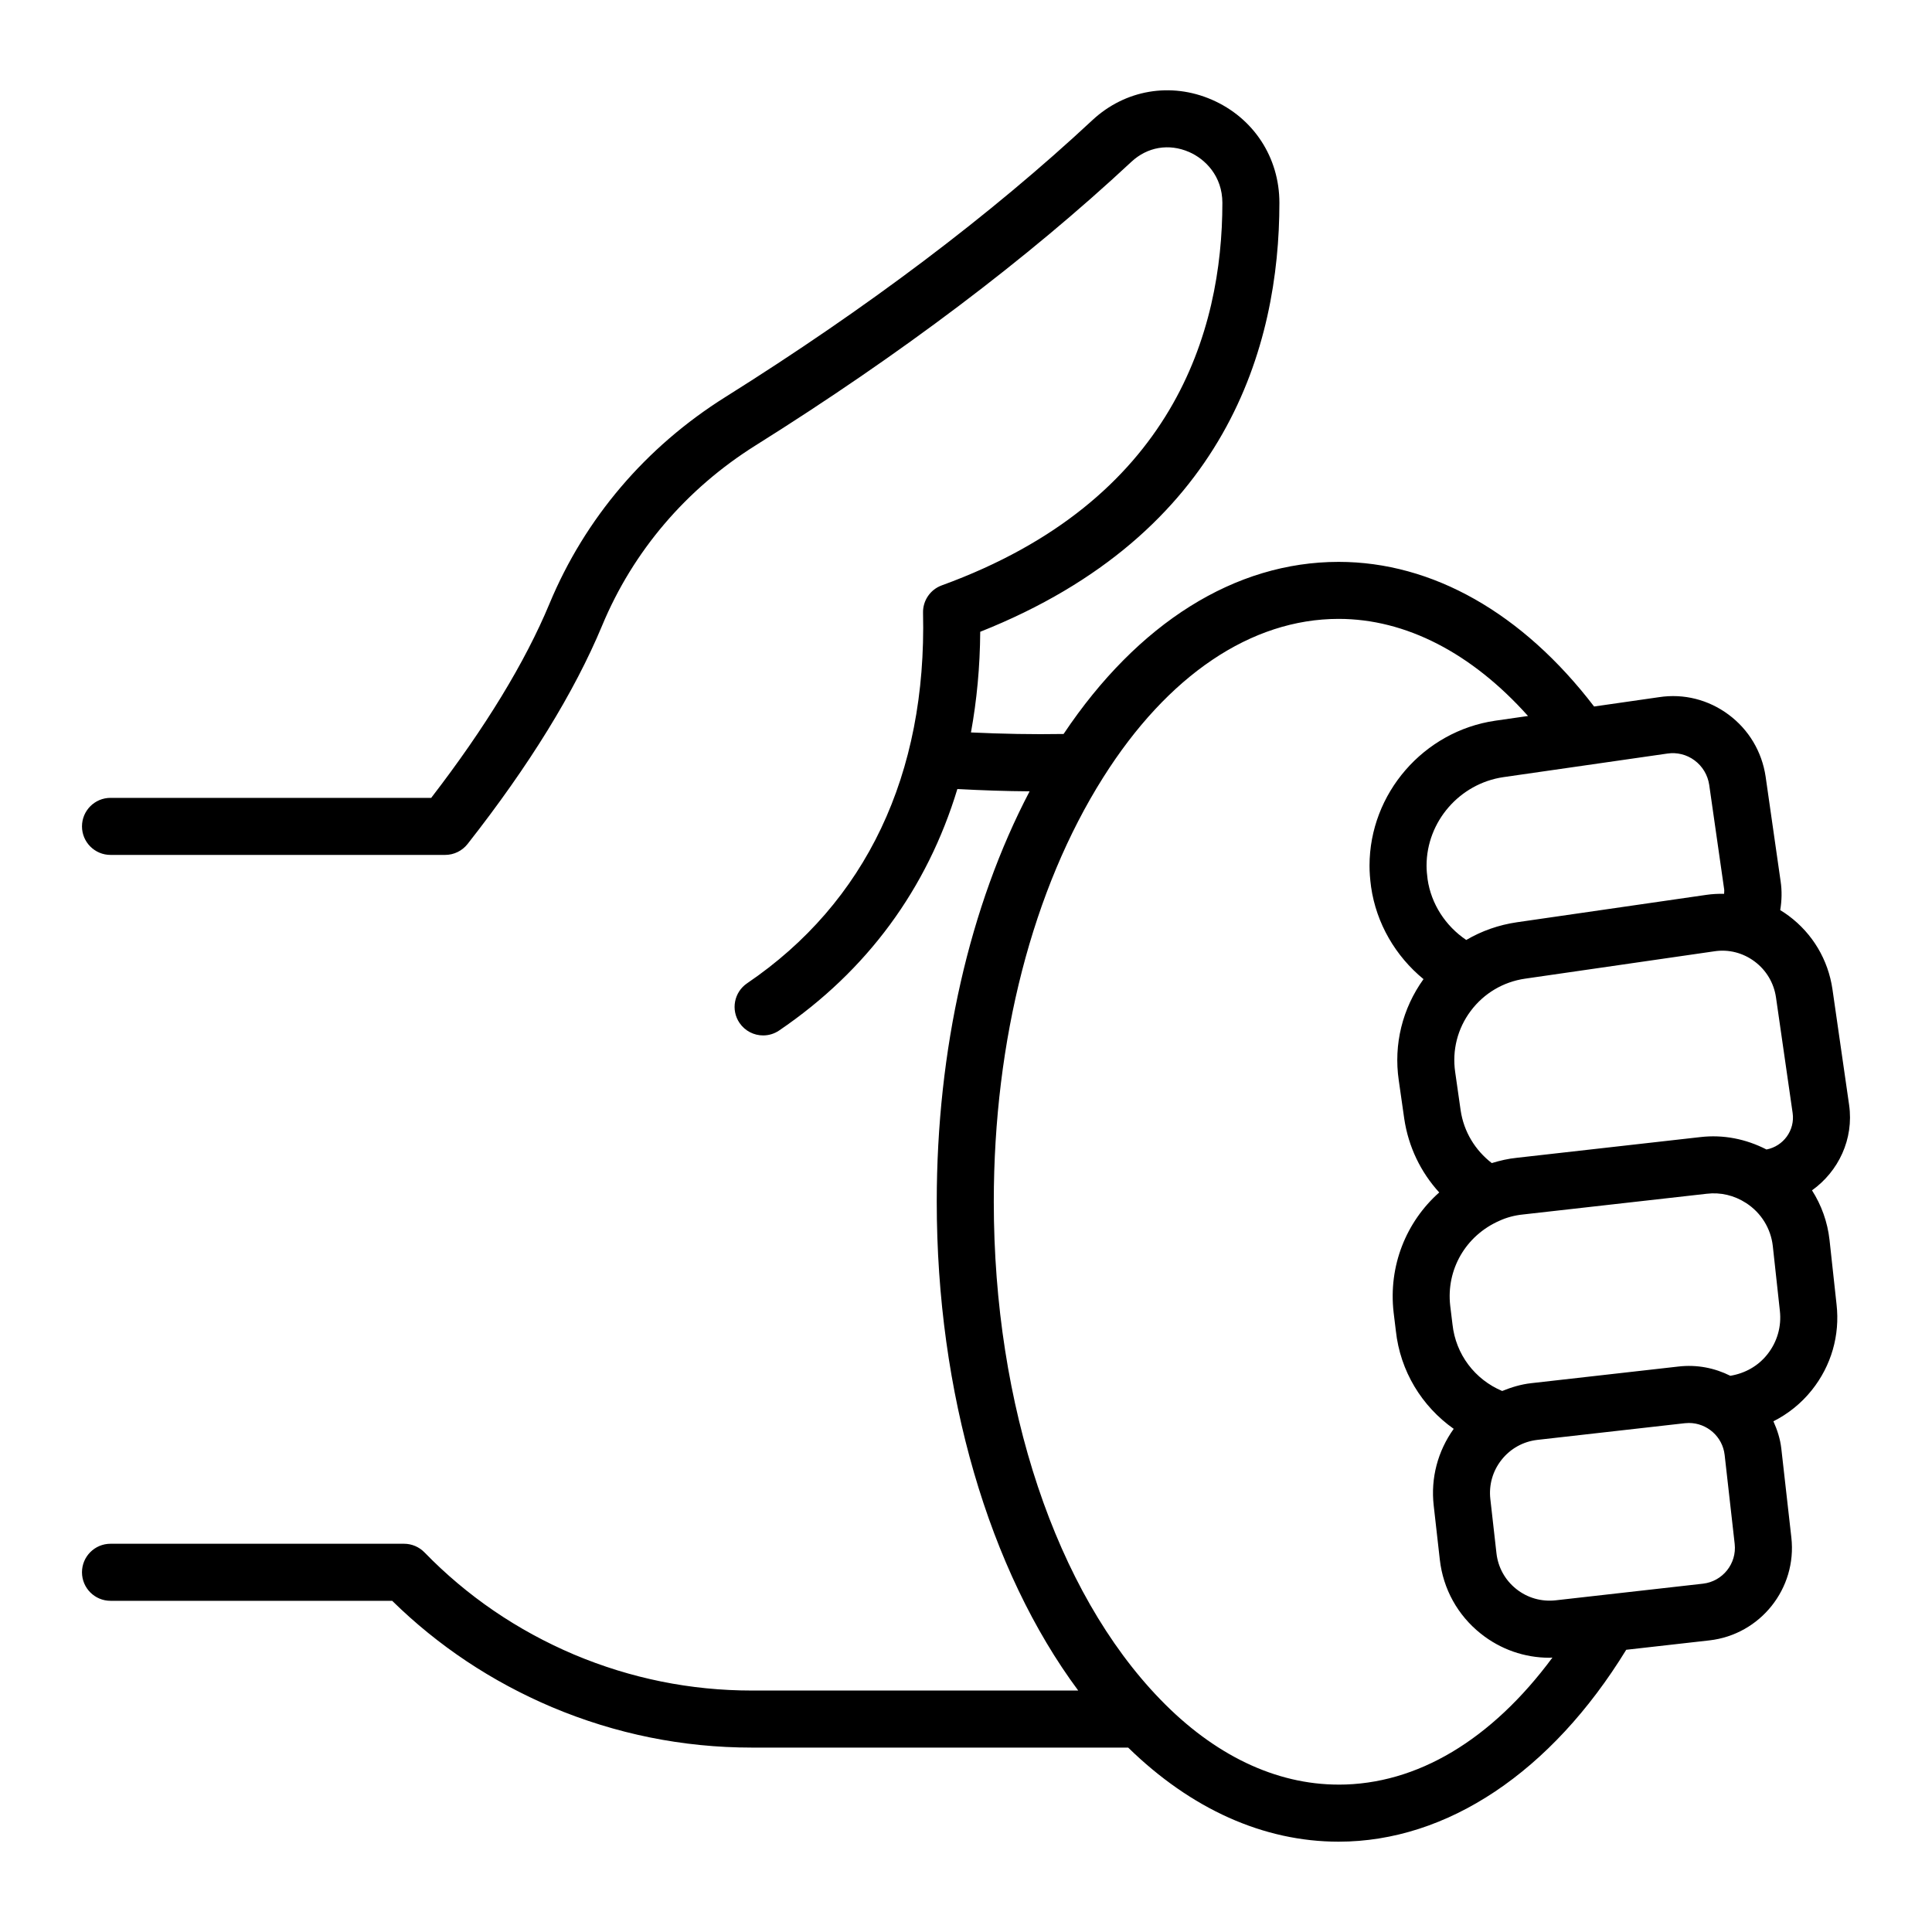 <?xml version="1.0" encoding="UTF-8"?>
<!-- Uploaded to: SVG Repo, www.svgrepo.com, Generator: SVG Repo Mixer Tools -->
<svg fill="#000000" width="800px" height="800px" version="1.1" viewBox="144 144 512 512" xmlns="http://www.w3.org/2000/svg">
 <path d="m628.84 472.57c-0.531-4.75-2.148-9.211-4.641-13.117 7.004-5 11.129-13.57 9.836-22.629l-4.418-30.676c-1.145-7.816-5.258-14.727-11.586-19.445-0.73-0.547-1.484-1.047-2.254-1.516 0.422-2.531 0.488-5.125 0.098-7.68l-3.965-27.684c-0.98-6.637-4.477-12.48-9.844-16.461-5.32-3.945-11.859-5.606-18.375-4.609l-17.242 2.477c-18.934-24.742-42.824-38.328-67.699-38.328-27.445 0-53.191 16.184-72.887 45.609-8.141 0.141-16.305-0.02-24.547-0.406 1.543-8.496 2.391-17.383 2.453-26.676 65.359-25.969 79.281-75.887 79.285-113.67 0.004-12.055-6.859-22.527-17.902-27.336-10.859-4.719-22.984-2.648-31.645 5.41-26.945 25.117-59.676 49.805-97.27 73.383-21.098 13.227-37.215 32.164-46.613 54.758-6.477 15.562-17.016 32.859-31.352 51.469h-84.984c-4.176 0-7.559 3.387-7.559 7.559 0 4.172 3.383 7.559 7.559 7.559h88.676c2.32 0 4.508-1.062 5.945-2.887 16.328-20.781 28.328-40.262 35.664-57.891 8.191-19.691 22.262-36.207 40.691-47.762 38.406-24.078 71.902-49.359 99.547-75.125 4.246-3.965 9.961-4.941 15.312-2.613 4.262 1.855 8.82 6.371 8.82 13.477-0.004 33.898-12.906 79-74.359 101.37-3.047 1.105-5.047 4.035-4.969 7.277 1.008 42.828-15.117 76.777-46.629 98.18-3.453 2.348-4.352 7.047-2.004 10.5 1.461 2.148 3.836 3.312 6.258 3.312 1.461 0 2.941-0.422 4.238-1.305 23.312-15.836 39.211-37.555 47.234-63.992 6.441 0.348 12.816 0.566 19.145 0.609-15.918 30.379-24.609 68.426-24.609 108.77 0 50.598 13.809 97.621 37.492 129.53h-86.516c-16.23 0-32.074-3.207-47.078-9.531-15.066-6.391-28.406-15.504-39.648-27.074-1.426-1.465-3.379-2.293-5.422-2.293h-77.789c-4.176 0-7.559 3.387-7.559 7.559s3.383 7.559 7.559 7.559h74.645c12.164 11.941 26.383 21.41 42.324 28.172 16.887 7.121 34.707 10.727 52.965 10.727h99.758c16.664 16.266 35.863 24.934 55.77 24.934 28.797 0 56.391-18.504 76.219-50.855l22.027-2.488h0.004c13.508-1.531 23.254-13.762 21.73-27.262l-2.66-23.566c-0.293-2.586-1.082-4.977-2.094-7.234 3.894-1.969 7.371-4.742 10.18-8.262 5.16-6.465 7.484-14.543 6.551-22.719zm-42.957-128.87c2.543-0.375 5.106 0.262 7.184 1.801 2.121 1.574 3.504 3.891 3.891 6.5l3.969 27.715c0.059 0.387-0.031 0.766-0.02 1.152-1.582-0.023-3.172 0.051-4.766 0.289l-50.152 7.254c-4.812 0.699-9.348 2.305-13.418 4.691-5.484-3.691-9.305-9.543-10.246-16.105-0.156-1.211-0.273-2.371-0.273-3.582 0-11.676 8.762-21.766 20.367-23.465zm-87.129 273.24c-16.668 0-33.027-7.824-47.32-22.633-27.598-28.5-44.07-77.785-44.07-131.83 0-42.871 10.285-82.793 28.965-112.4 17.102-27.125 39.273-42.066 62.426-42.066 17.797 0 35.281 9.066 50.184 25.734l-8.688 1.25c-18.988 2.781-33.312 19.297-33.312 38.422 0 1.719 0.121 3.426 0.414 5.633 1.387 9.668 6.481 18.352 13.891 24.43-5.598 7.797-7.945 17.277-6.562 26.789l1.457 10.199c1.109 7.465 4.379 14.195 9.27 19.543-8.809 7.82-13.496 19.527-12.086 31.797l0.594 4.891c1.156 10.68 6.879 19.988 15.332 25.961-4.227 5.898-6.125 13.035-5.305 20.301l1.621 14.352c0.879 7.773 4.731 14.742 10.852 19.617 5.238 4.176 11.598 6.391 18.195 6.391 0.266 0 0.535-0.039 0.801-0.047-16.141 21.805-35.875 33.672-56.656 33.672zm96.543-53.246-39.047 4.41c-3.781 0.41-7.469-0.641-10.426-3-2.961-2.363-4.828-5.731-5.25-9.492l-1.621-14.355c-0.426-3.758 0.641-7.465 3-10.422 2.359-2.961 5.731-4.828 9.496-5.254l39.047-4.414c0.363-0.039 0.723-0.059 1.078-0.059 4.785 0 8.926 3.606 9.473 8.469l2.66 23.566c0.59 5.223-3.18 9.957-8.41 10.551zm17.043-60.738c-2.438 3.055-5.867 4.996-9.789 5.644-4.121-2.066-8.844-3.027-13.754-2.453l-39.047 4.414c-2.688 0.301-5.219 1.082-7.66 2.066-7.223-3.043-12.305-9.684-13.168-17.66l-0.602-4.941c-1.098-9.559 4.09-18.578 13.043-22.508 1.891-0.871 4.016-1.445 6.242-1.668l48.695-5.492c3.684-0.438 7.293 0.422 10.441 2.465 3.969 2.562 6.547 6.731 7.07 11.406l1.867 17.113c0.48 4.191-0.703 8.312-3.34 11.613zm-0.203-54.328c-5.441-2.793-11.438-4-17.551-3.285l-48.566 5.481c-2.309 0.227-4.527 0.75-6.684 1.406-4.394-3.398-7.402-8.285-8.246-13.953l-1.453-10.176c-0.84-5.777 0.625-11.527 4.121-16.195 3.496-4.668 8.609-7.703 14.395-8.547l50.168-7.254c3.789-0.582 7.586 0.398 10.668 2.699 3.094 2.309 5.106 5.691 5.664 9.504l4.414 30.648c0.656 4.562-2.438 8.809-6.93 9.672z"/>
</svg>